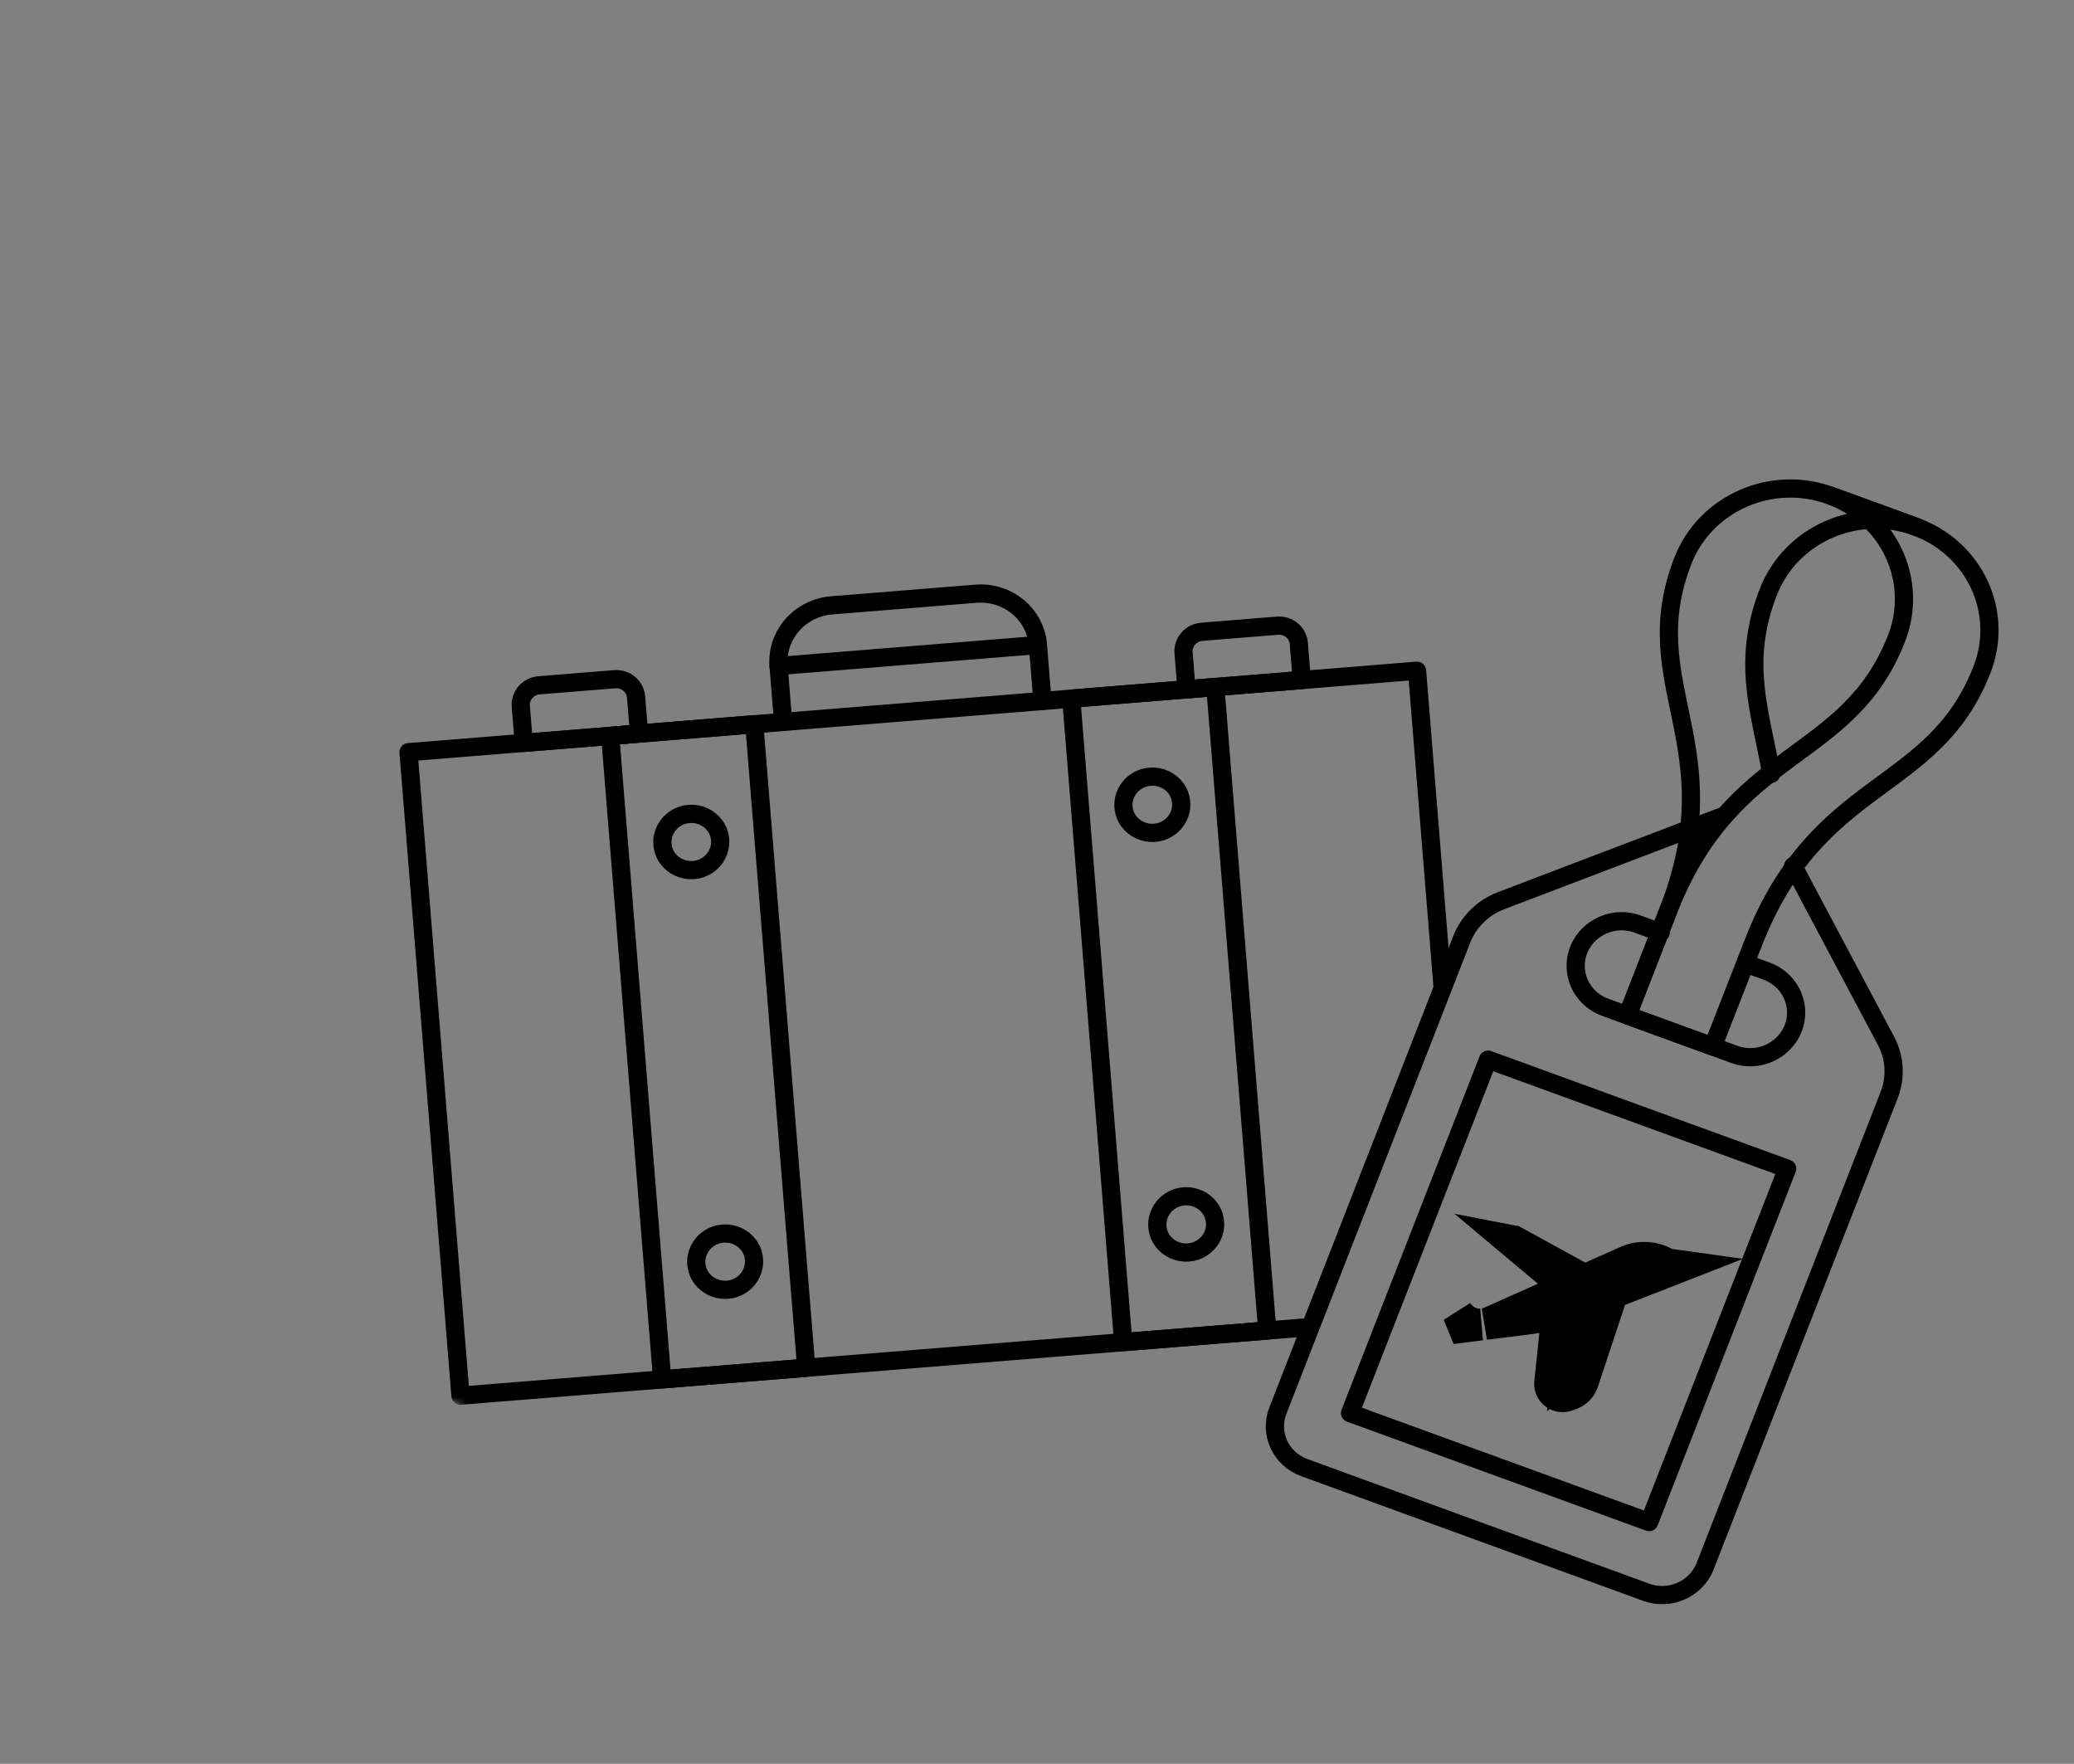 <svg width="314" height="267" viewBox="0 0 314 267" fill="none" xmlns="http://www.w3.org/2000/svg">
<rect x="0" y="0" width="314" height="267" fill="#808080" stroke="none"/>
<mask id="mask0_8692_2008" style="mask-type:alpha" maskUnits="userSpaceOnUse" x="13" y="17" width="232" height="238">
<rect width="176.119" height="186.262" transform="matrix(-0.934 -0.357 -0.357 0.934 244.585 80.187)" fill="#D9D9D9"/>
</mask>
<g mask="url(#mask0_8692_2008)">
<path d="M181.963 95.635L193.392 94.712C195.054 94.579 196.507 95.778 196.639 97.392L197.087 102.94L179.636 104.349L179.188 98.801C179.058 97.187 180.3 95.769 181.963 95.635Z" stroke="black" stroke-width="2.757" stroke-linecap="round" stroke-linejoin="round"/>
<path d="M81.623 103.739L93.052 102.816C94.715 102.681 96.169 103.881 96.299 105.495L96.747 111.043L79.296 112.452L78.848 106.905C78.72 105.291 79.961 103.874 81.623 103.739Z" stroke="black" stroke-width="2.757" stroke-linecap="round" stroke-linejoin="round"/>
<path d="M125.917 91.636L147.731 89.875C152.55 89.486 156.763 92.963 157.141 97.641L117.875 100.812C117.498 96.133 121.098 92.026 125.917 91.636Z" stroke="black" stroke-width="2.757" stroke-linecap="round" stroke-linejoin="round"/>
<path d="M170.099 122.172C170.354 125.432 174.149 127.184 176.929 125.326C178.226 124.46 178.948 122.987 178.821 121.467C178.566 118.207 174.772 116.455 171.991 118.313C170.695 119.179 169.973 120.652 170.099 122.172Z" stroke="black" stroke-width="2.757" stroke-linecap="round" stroke-linejoin="round"/>
<path d="M175.23 185.699C175.485 188.959 179.28 190.711 182.06 188.853C183.357 187.987 184.079 186.514 183.952 184.995C183.697 181.735 179.903 179.982 177.122 181.84C175.826 182.707 175.104 184.179 175.23 185.699Z" stroke="black" stroke-width="2.757" stroke-linecap="round" stroke-linejoin="round"/>
<path d="M100.298 127.808C100.554 131.068 104.348 132.821 107.129 130.963C108.425 130.096 109.147 128.623 109.021 127.104C108.766 123.844 104.971 122.092 102.191 123.95C100.894 124.816 100.172 126.289 100.298 127.808Z" stroke="black" stroke-width="2.757" stroke-linecap="round" stroke-linejoin="round"/>
<path d="M105.428 191.336C105.683 194.596 109.478 196.348 112.258 194.49C113.555 193.624 114.277 192.151 114.151 190.631C113.896 187.371 110.101 185.619 107.321 187.477C106.024 188.343 105.302 189.816 105.428 191.336Z" stroke="black" stroke-width="2.757" stroke-linecap="round" stroke-linejoin="round"/>
<path d="M162.185 105.755L183.996 103.994L191.863 201.404L170.051 203.165L162.185 105.755Z" stroke="black" stroke-width="2.757" stroke-linecap="round" stroke-linejoin="round"/>
<path d="M92.386 111.396L114.198 109.634L122.064 207.044L100.252 208.806L92.386 111.396Z" stroke="black" stroke-width="2.757" stroke-linecap="round" stroke-linejoin="round"/>
<path d="M61.85 113.861L214.538 101.53L222.405 198.94L69.716 211.271L61.85 113.861Z" stroke="black" stroke-width="2.757" stroke-linecap="round" stroke-linejoin="round"/>
<path d="M157.14 97.638L157.824 106.109" stroke="black" stroke-width="2.757" stroke-linecap="round" stroke-linejoin="round"/>
<path d="M117.876 100.81L118.56 109.28" stroke="black" stroke-width="2.757" stroke-linecap="round" stroke-linejoin="round"/>
</g>
<path d="M246.389 153.7L252.533 137.962C262.367 112.792 247.42 103.744 254.796 84.861C258.191 76.171 268.183 71.765 277.115 75.02L290.053 79.733C281.12 76.478 271.127 80.885 267.734 89.576C263.523 100.361 266.591 107.934 268.166 117.137" stroke="black" stroke-width="2.757" stroke-linecap="round" stroke-linejoin="round"/>
<path d="M260.554 123.657L227.263 136.34C224.52 137.385 222.356 139.51 221.311 142.186L193.472 213.522C192.111 216.996 193.909 220.87 197.483 222.164L249.224 241.026C252.797 242.329 256.796 240.566 258.152 237.088L286.017 165.758C287.063 163.082 286.892 160.105 285.547 157.57L271.485 131.095" stroke="black" stroke-width="2.757" stroke-linecap="round" stroke-linejoin="round"/>
<path d="M251.428 141.158L248.056 139.929C243.11 138.026 237.872 142.048 238.628 147.168C238.991 149.63 240.727 151.689 243.14 152.52L262.548 159.599C267.528 161.414 272.689 157.304 271.838 152.2C271.444 149.832 269.776 147.854 267.465 147.011L267.465 147.003L265.085 146.136" stroke="black" stroke-width="2.757" stroke-linecap="round" stroke-linejoin="round"/>
<path d="M204.393 213.904L225.286 160.402L270.573 176.904L249.68 230.407L204.393 213.904Z" stroke="black" stroke-width="2.757" stroke-linecap="round" stroke-linejoin="round"/>
<path d="M235.257 203.812L234.677 209.291C234.527 210.698 235.965 211.75 237.318 211.224M235.257 203.812L243.12 198.658L239.613 209.226C239.346 210.029 238.724 210.677 237.917 210.991M235.257 203.812C235.321 203.798 235.386 203.783 235.45 203.768L235.567 203.741L235.68 203.703L236.301 203.493L235.532 201.217L235.257 203.812ZM237.318 211.224L237.917 210.991M237.318 211.224L236.648 209.502L236.647 209.5L236.447 208.986L236.448 208.985M237.318 211.224L236.649 209.502L236.648 209.5L236.448 208.985M237.917 210.991L237.128 208.964L237.044 208.753L236.448 208.985M237.917 210.991L237.127 208.966L237.066 209.544C237.089 209.32 236.969 209.129 236.853 209.044C236.74 208.961 236.58 208.934 236.448 208.985M254.455 191.665L242.586 196.304L242.366 196.377L241.22 196.756L240.84 197.901L237.334 208.468C237.307 208.547 237.249 208.631 237.156 208.694L237.921 201.47L238.316 197.741L234.763 198.942L234.258 199.112C233.416 199.302 232.551 199.445 231.658 199.563L224.823 200.425C225.107 200.367 225.385 200.277 225.654 200.156L230.545 197.979L230.546 197.979L233.786 196.538L233.833 196.517L233.88 196.493L233.913 196.477L237.198 194.842L234.386 192.485L228.798 187.803C228.951 187.832 229.098 187.884 229.234 187.959L229.235 187.959L238.849 193.229L239.891 193.8L240.977 193.319L246.65 190.805C248.409 190.14 250.378 190.277 252.006 191.167L252.393 191.379L252.829 191.439L254.455 191.665ZM222.099 200.002C222.753 200.37 223.489 200.537 224.218 200.502L221.597 200.832L220.798 198.882L221.124 199.237L221.131 199.245L221.139 199.253C221.419 199.552 221.743 199.804 222.099 200.002Z" fill="#FFFEF8" stroke="black" stroke-width="4.804"/>
<path d="M259.313 158.417L265.459 142.681C275.291 117.511 292.692 120.25 300.068 101.367C303.461 92.675 298.971 82.991 290.038 79.736L277.101 75.023C286.032 78.278 290.521 87.961 287.127 96.651C279.754 115.534 262.352 112.79 252.518 137.966L246.389 153.703L259.313 158.417Z" stroke="black" stroke-width="2.757" stroke-linecap="round" stroke-linejoin="round"/>
</svg>
